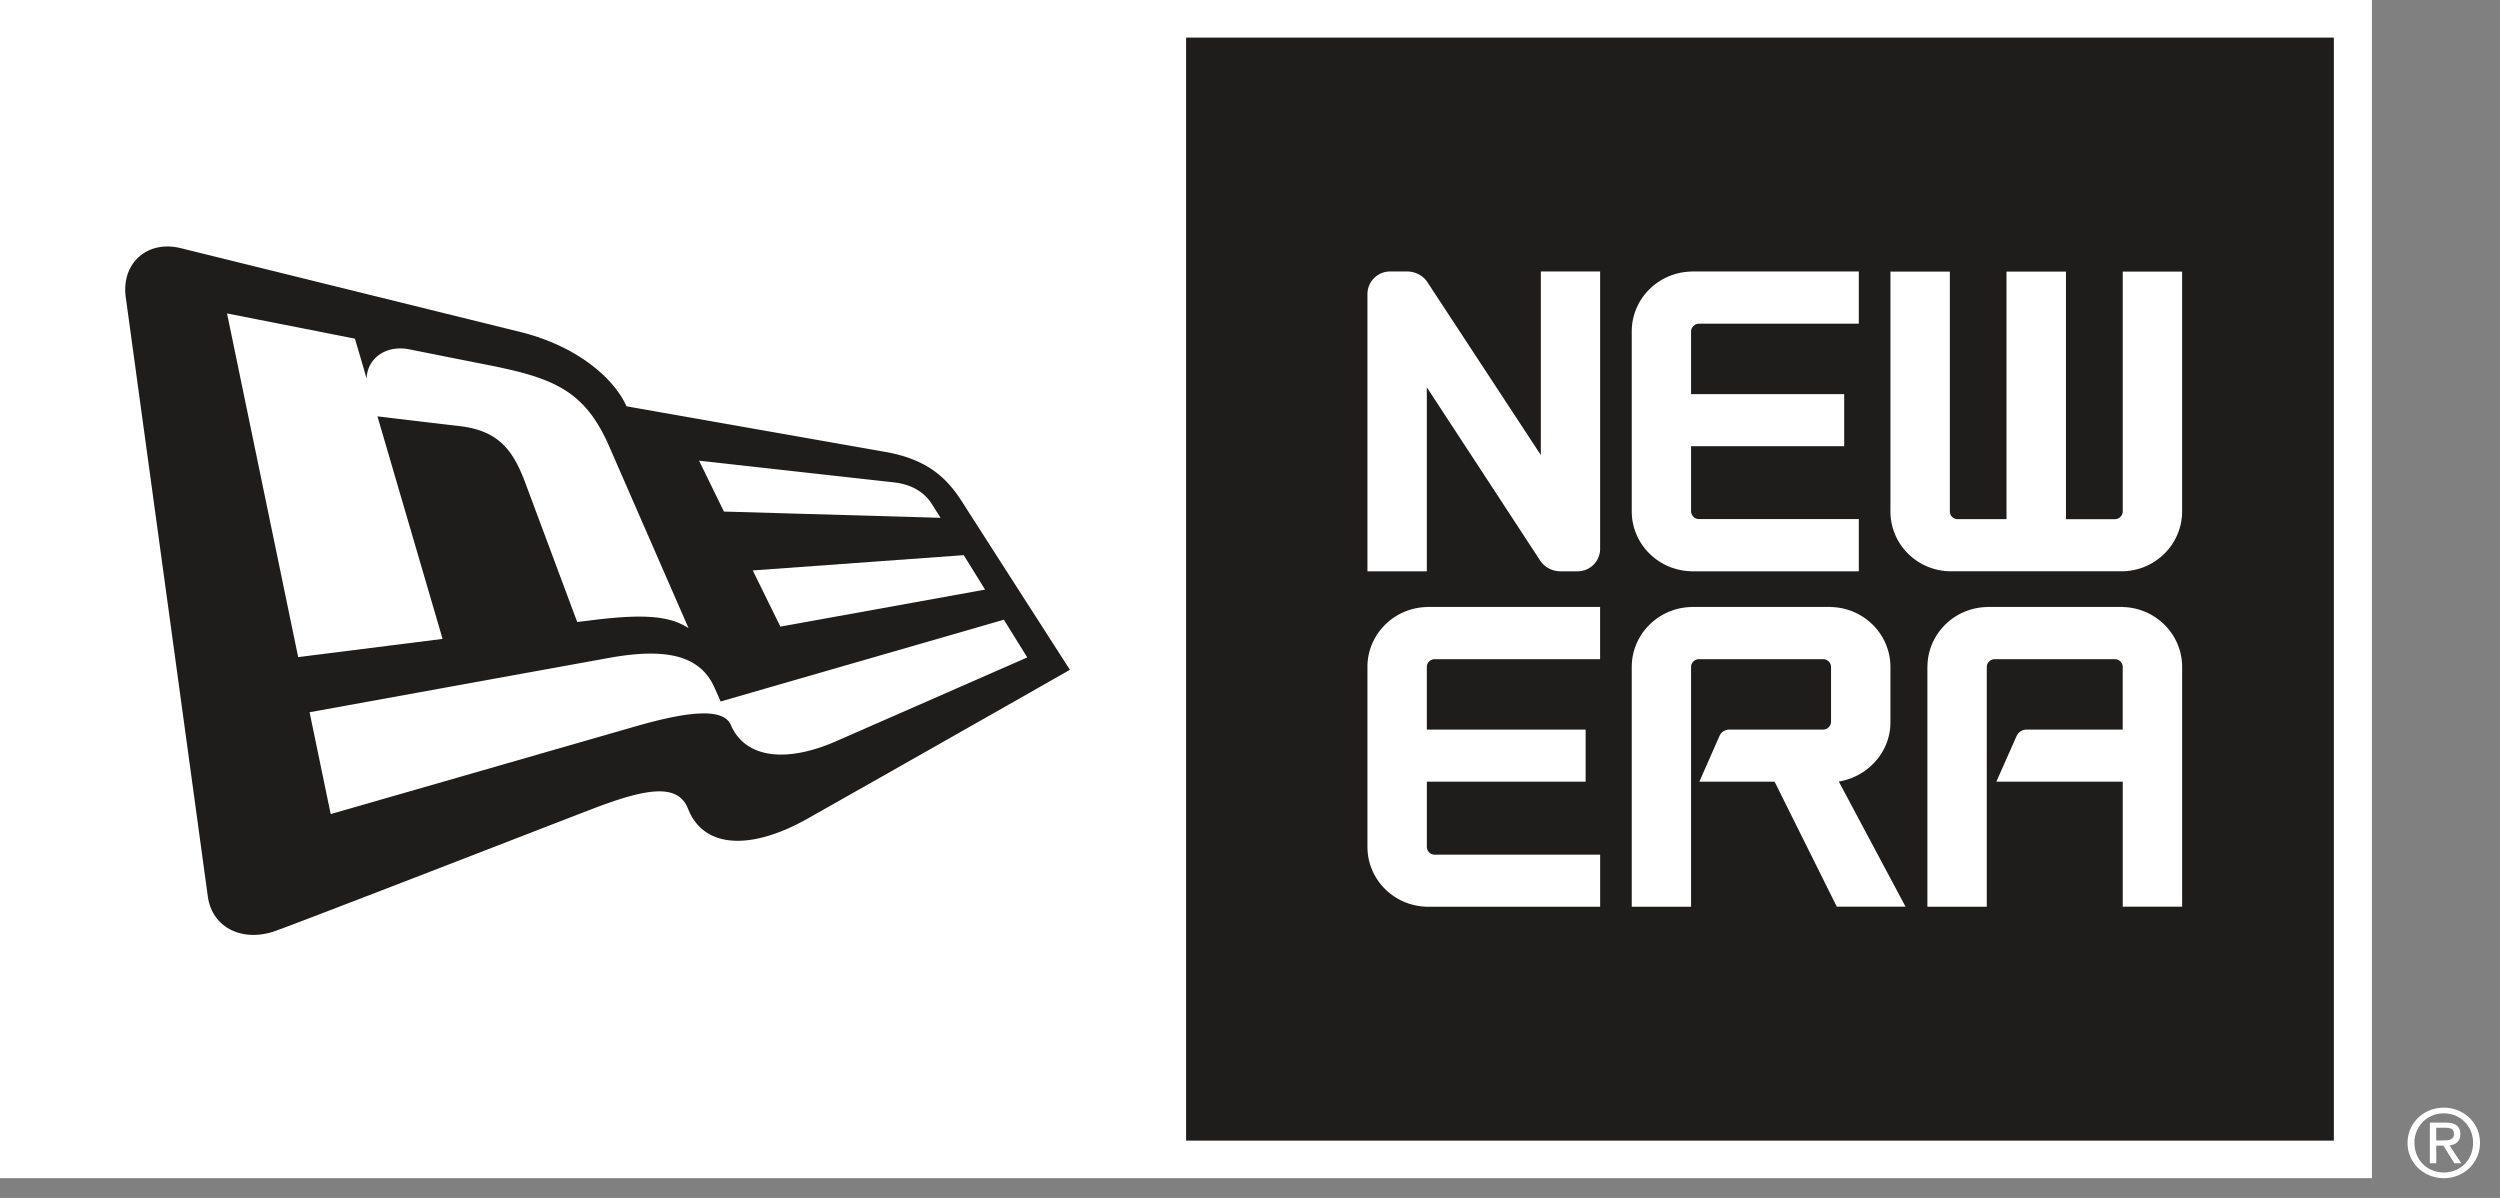 <svg width="96" height="46" viewBox="0 0 96 46" fill="none" xmlns="http://www.w3.org/2000/svg" name="new-era"><rect x="0" y="0" width="96" height="46" fill="#808080" stroke="none"/><path d="M89.695 44.06h-44.45V1.264h44.45v42.798z" fill="#1E1D1B"></path><path d="M52.51 11.283v10.655h2.28v-7.065l4.378 6.692c.17.223.442.373.752.373h.658a.865.865 0 00.867-.86V10.425h-2.277v7.05l-4.377-6.672a.937.937 0 00-.752-.378h-.655a.868.868 0 00-.874.858zm0 14.329v6.906c0 1.254 1.011 2.266 2.276 2.3h6.66V32.82h-6.352a.304.304 0 01-.303-.302v-2.502h6.097v-1.999H54.79v-2.405c0-.164.135-.3.303-.3h6.351v-2.007h-6.66v.005c-1.264.034-2.275 1.055-2.275 2.302zm10.149 0v9.206h2.278v-9.206c0-.164.136-.3.306-.3h4.765c.166 0 .304.136.304.3v2.102a.307.307 0 01-.305.303h-3.6a.41.41 0 00-.382.25l-.77 1.75h2.89l2.388 4.8h2.64l-2.564-4.806c1.102-.179 1.983-1.121 1.983-2.269v-2.13c0-1.253-1.015-2.268-2.274-2.302v-.005h-5.382v.005c-1.264.034-2.277 1.055-2.277 2.302zm9.933-5.975c0 1.252 1.009 2.269 2.274 2.3h6.654c1.26-.031 2.273-1.048 2.273-2.3V10.43h-2.28v9.208a.302.302 0 01-.303.298h-1.877v-9.506H77.05v9.506h-1.878a.297.297 0 01-.298-.298V10.43h-2.281v9.208zm1.42 5.975v9.206h2.28v-9.206c0-.164.139-.3.308-.3h4.61c.166 0 .302.136.302.3v2.405H77.82a.419.419 0 00-.385.25l-.776 1.75h4.854v4.8h2.281v-9.205c0-1.253-1.014-2.268-2.273-2.302v-.005h-5.232v.005c-1.261.034-2.275 1.05-2.275 2.302zm-9.076-3.674h6.442v-2.005h-6.135a.305.305 0 01-.306-.296v-2.503h5.88v-2h-5.88V12.73c0-.162.14-.3.306-.3h6.135v-2.006h-6.442v.004c-1.264.034-2.277 1.048-2.277 2.302v6.906c0 1.248 1.013 2.265 2.277 2.3zM93.552 43.793h.288c.296 0 .392-.083.392-.255 0-.15-.074-.233-.351-.233h-.33v.488zm0 .877h-.245v-1.562h.608c.376 0 .561.138.561.445 0 .28-.178.401-.414.43l.452.687h-.266l-.423-.68h-.273v.68zm.292-1.917a1.11 1.11 0 00-1.128 1.131c0 .661.492 1.14 1.128 1.14.63 0 1.122-.479 1.122-1.14 0-.645-.492-1.131-1.122-1.131zm0-.219c.748 0 1.388.574 1.388 1.35 0 .786-.64 1.358-1.388 1.358-.756 0-1.394-.572-1.394-1.358 0-.776.638-1.35 1.394-1.35z" fill="#fff"></path><path d="M89.619 43.8H45.546V1.444H89.62V43.8zM0 0v45.242h91.081V0H0z" fill="#fff"></path><path d="M13.628 13.004s.412 1.38.45 1.545c.014-.77.724-1.313 1.634-1.135.901.18 2.327.465 2.914.579 2.595.51 3.812.96 4.768 3.15l3.045 6.976c-.66-.42-1.53-.582-3.732-.3l-.542.066-1.997-5.352c-.462-1.232-1.006-1.986-2.496-2.168-.413-.046-3.178-.377-3.178-.377l2.501 8.546-5.545.699-2.732-13.197 4.91.968zm20.695 5.52c.75.08 1.214.434 1.459.83l.334.53-8.317-.24-.955-1.954s6.857.765 7.48.833zm2.684 2.794l.82 1.323-7.86 1.421-1.061-2.157 8.1-.587zm2.44 3.927s-5.828 2.557-7.326 3.212c-1.842.813-3.477.716-4.058-.62-.272-.619-1.464-.584-3.742.08l-11.622 3.344-.811-3.911 11.445-2.077c2.147-.393 3.54-.166 4.112 1.15l.228.514 10.875-3.14.899 1.448zM7.978 34.41c.165 1.231 1.346 1.773 2.572 1.347 1.163-.412 10.788-4.157 12.305-4.736 2.06-.783 3.19-.916 3.566.037.6 1.528 2.409 1.599 4.568.39a3983.599 3983.599 0 0010.096-5.727s-3.756-5.847-4.148-6.464c-.579-.902-1.32-1.614-2.925-1.901l-9.952-1.754c-.52-1.138-1.969-2.332-4.077-2.853L6.943 9.53c-1.295-.32-2.297.583-2.112 1.897 0 0 2.983 21.774 3.147 22.982z" fill="#1E1D1B"></path></svg>